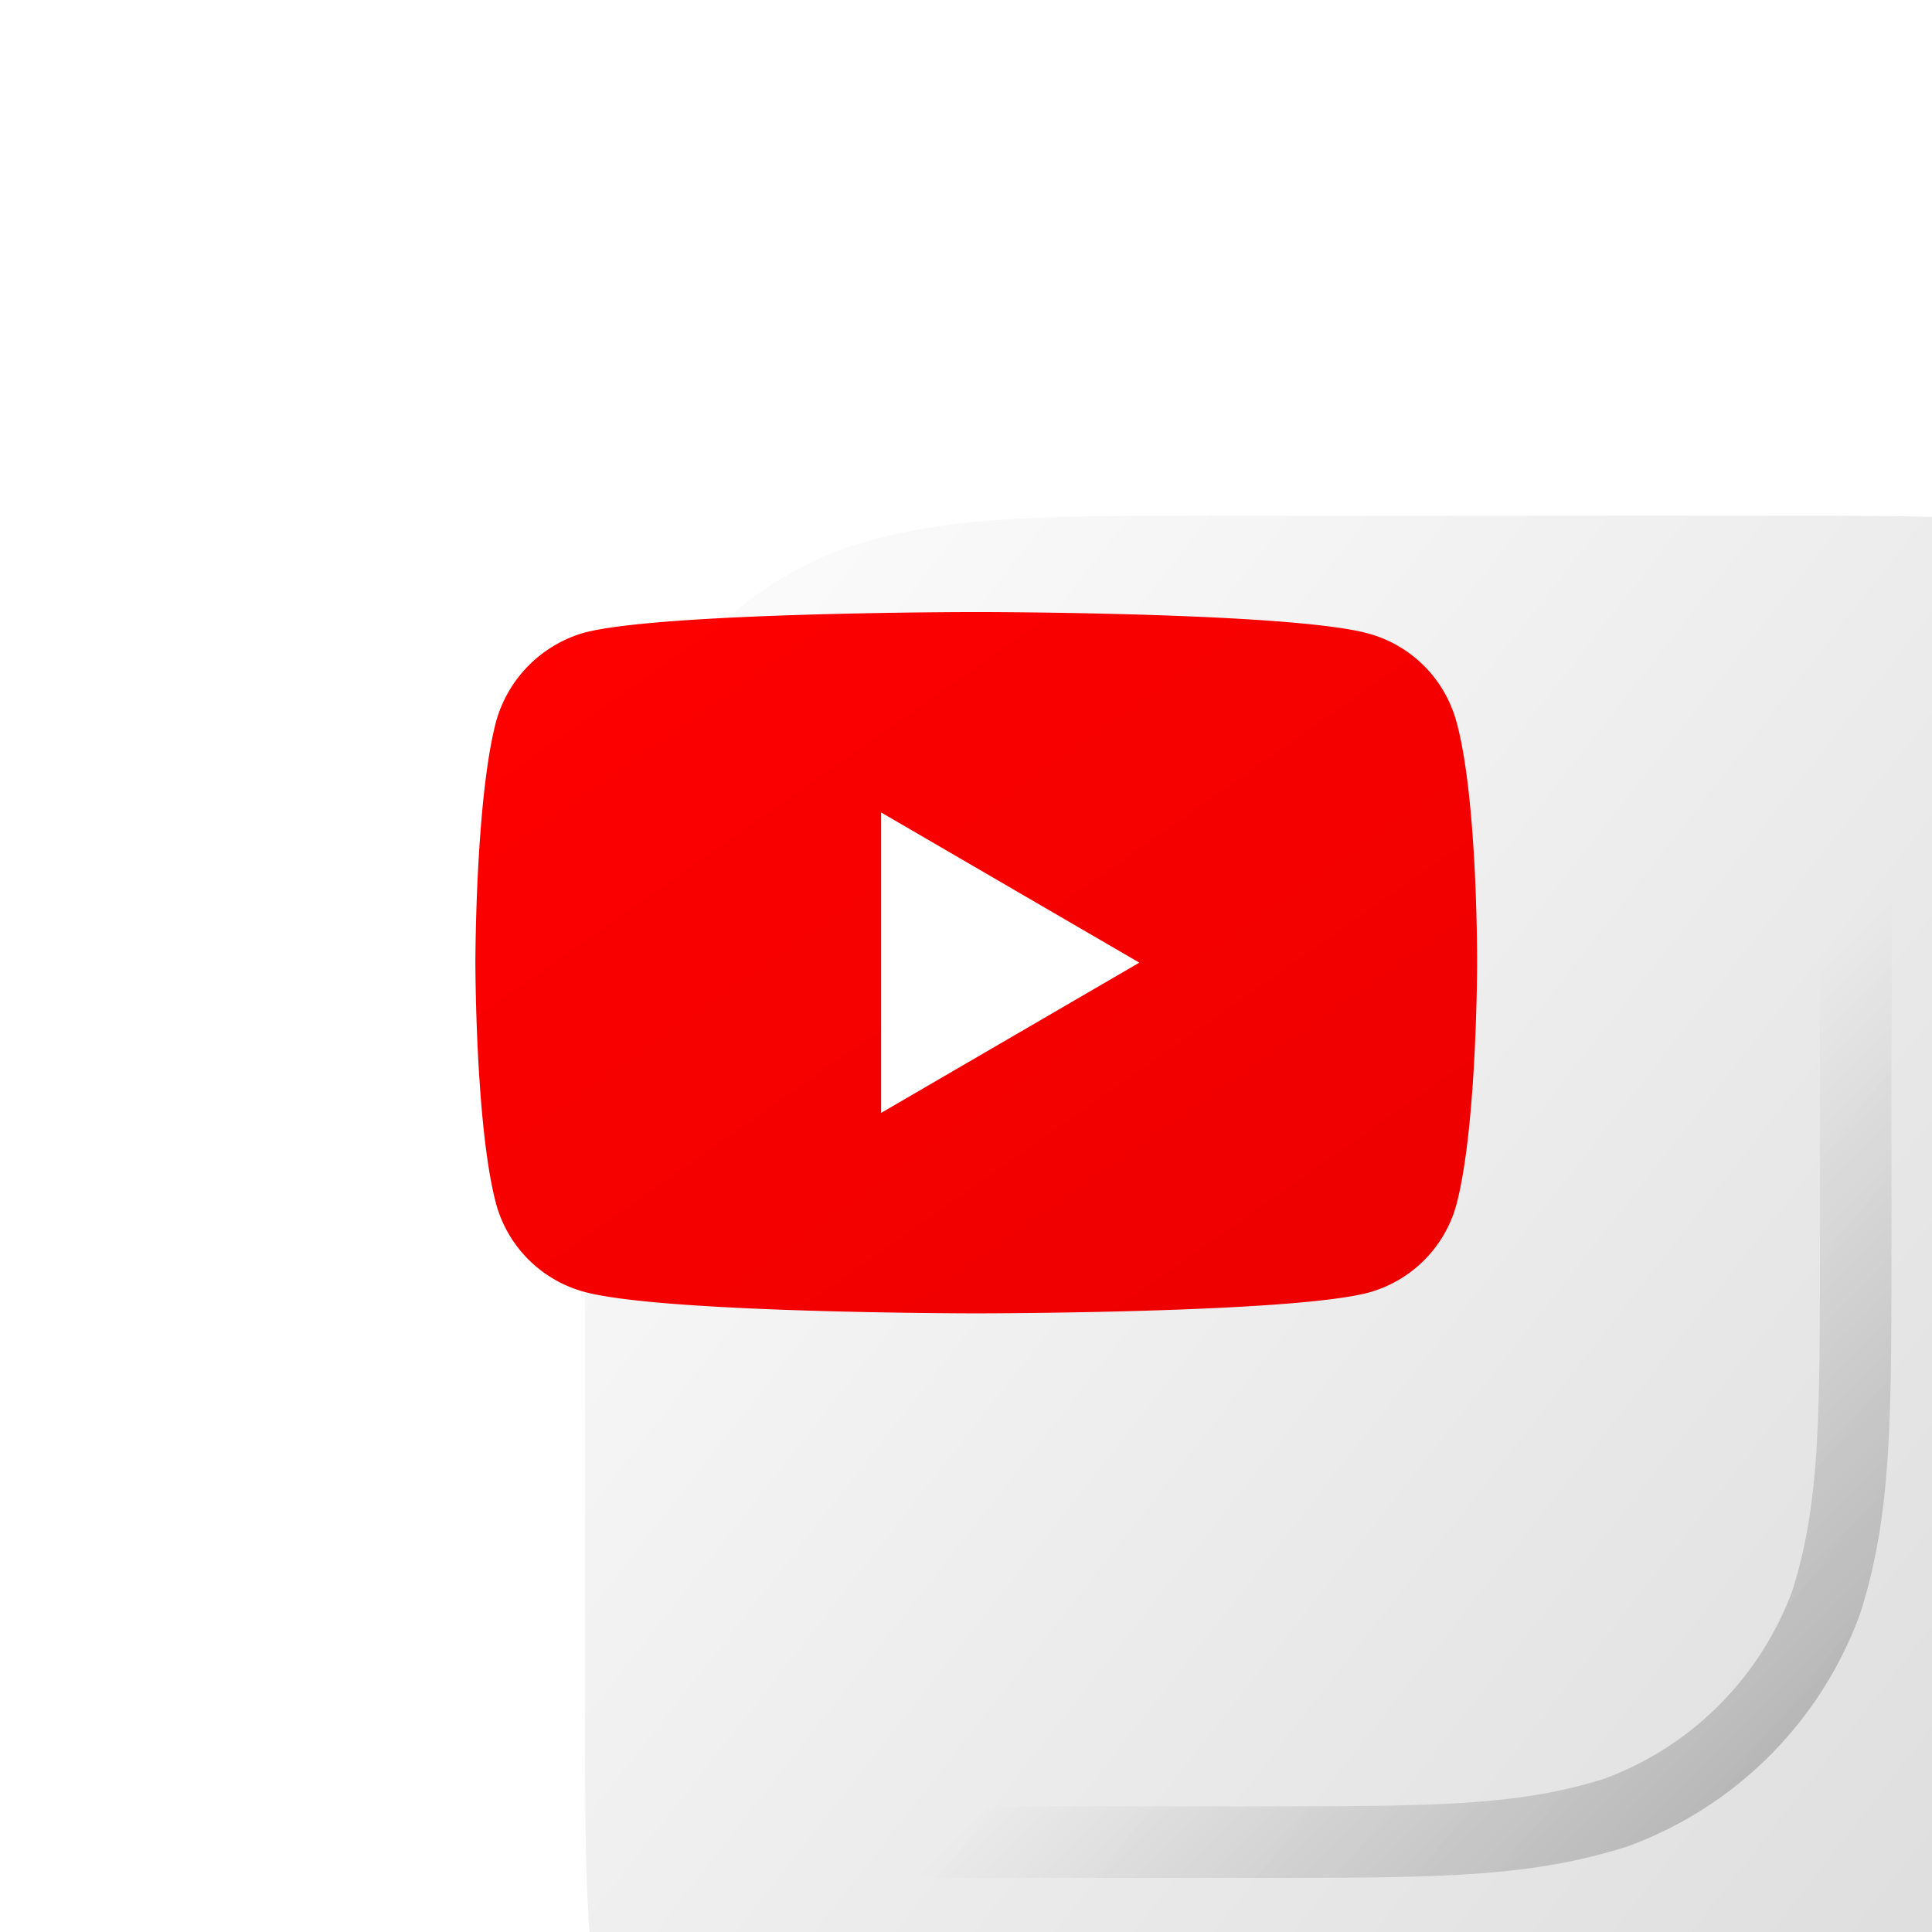 <svg width="52" height="52" viewBox="0 0 52 52" fill="none" xmlns="http://www.w3.org/2000/svg">
    <g filter="url(#sat3usbhda)">
        <path fill-rule="evenodd" clip-rule="evenodd" d="M33.718 1.328c4.935 0 7.402 0 10.06.84a10.441 10.441 0 0 1 6.24 6.24c.84 2.657.84 5.125.84 10.06v14.883c0 4.936 0 7.403-.84 10.06a10.44 10.44 0 0 1-6.24 6.24c-2.658.84-5.125.84-10.06.84H18.835c-4.936 0-7.403 0-10.06-.84a10.44 10.44 0 0 1-6.24-6.24c-.84-2.657-.84-5.124-.84-10.06V18.47c0-4.936 0-7.404.84-10.06a10.442 10.442 0 0 1 6.24-6.241c2.657-.84 5.124-.84 10.06-.84h14.883z" fill="url(#mo03m5koqb)"/>
    </g>
    <path d="M33.717 2.238c4.965 0 7.278.009 9.767.792a9.531 9.531 0 0 1 5.672 5.672c.783 2.488.791 4.801.791 9.766v14.883c0 4.965-.008 7.278-.791 9.766a9.53 9.53 0 0 1-5.672 5.672c-2.489.783-4.802.792-9.767.792H18.835c-4.966 0-7.279-.009-9.767-.792a9.53 9.53 0 0 1-5.672-5.672c-.783-2.488-.792-4.8-.792-9.766V18.468c0-4.965.01-7.278.792-9.766A9.531 9.531 0 0 1 9.068 3.03c2.488-.783 4.801-.792 9.767-.792h14.882z" stroke="url(#mgtsvosa2c)" stroke-opacity=".5" stroke-width="1.926"/>
    <path d="M39.2 19.426a3.378 3.378 0 0 0-2.376-2.376c-2.11-.577-10.548-.577-10.548-.577s-8.44 0-10.55.555a3.447 3.447 0 0 0-2.375 2.398c-.556 2.11-.556 6.485-.556 6.485s0 4.396.556 6.484a3.378 3.378 0 0 0 2.376 2.376c2.132.578 10.549.578 10.549.578s8.439 0 10.548-.556a3.378 3.378 0 0 0 2.377-2.376c.555-2.11.555-6.484.555-6.484s.022-4.397-.555-6.507z" fill="url(#iv76qzow8d)"/>
    <path d="M23.715 21.867v8.087l6.95-4.044-6.95-4.043z" fill="#fff"/>
    <defs>
        <linearGradient id="mo03m5koqb" x1="-.026" y1="-.989" x2="49.044" y2="37.567" gradientUnits="userSpaceOnUse">
            <stop stop-color="#fff"/>
            <stop offset="1" stop-color="#DADADA"/>
        </linearGradient>
        <linearGradient id="mgtsvosa2c" x1="50.815" y1="50.449" x2="1.694" y2="1.328" gradientUnits="userSpaceOnUse">
            <stop stop-opacity=".5"/>
            <stop offset=".267" stop-opacity="0"/>
        </linearGradient>
        <linearGradient id="iv76qzow8d" x1="12.795" y1="16.473" x2="30.532" y2="41.806" gradientUnits="userSpaceOnUse">
            <stop stop-color="red"/>
            <stop offset="1" stop-color="#EC0000"/>
        </linearGradient>
        <filter id="sat3usbhda" x="1.694" y="-7.67" width="63.216" height="79.713" filterUnits="userSpaceOnUse" color-interpolation-filters="sRGB">
            <feFlood flood-opacity="0" result="BackgroundImageFix"/>
            <feBlend in="SourceGraphic" in2="BackgroundImageFix" result="shape"/>
            <feColorMatrix in="SourceAlpha" values="0 0 0 0 0 0 0 0 0 0 0 0 0 0 0 0 0 0 127 0" result="hardAlpha"/>
            <feOffset dy="-8.998"/>
            <feGaussianBlur stdDeviation="5.999"/>
            <feComposite in2="hardAlpha" operator="arithmetic" k2="-1" k3="1"/>
            <feColorMatrix values="0 0 0 0 1 0 0 0 0 1 0 0 0 0 1 0 0 0 0.5 0"/>
            <feBlend in2="shape" result="effect1_innerShadow_672_1065"/>
            <feColorMatrix in="SourceAlpha" values="0 0 0 0 0 0 0 0 0 0 0 0 0 0 0 0 0 0 127 0" result="hardAlpha"/>
            <feOffset dx="14.052" dy="21.55"/>
            <feGaussianBlur stdDeviation="17.509"/>
            <feComposite in2="hardAlpha" operator="arithmetic" k2="-1" k3="1"/>
            <feColorMatrix values="0 0 0 0 1 0 0 0 0 1 0 0 0 0 1 0 0 0 0.8 0"/>
            <feBlend in2="effect1_innerShadow_672_1065" result="effect2_innerShadow_672_1065"/>
        </filter>
    </defs>
</svg>
